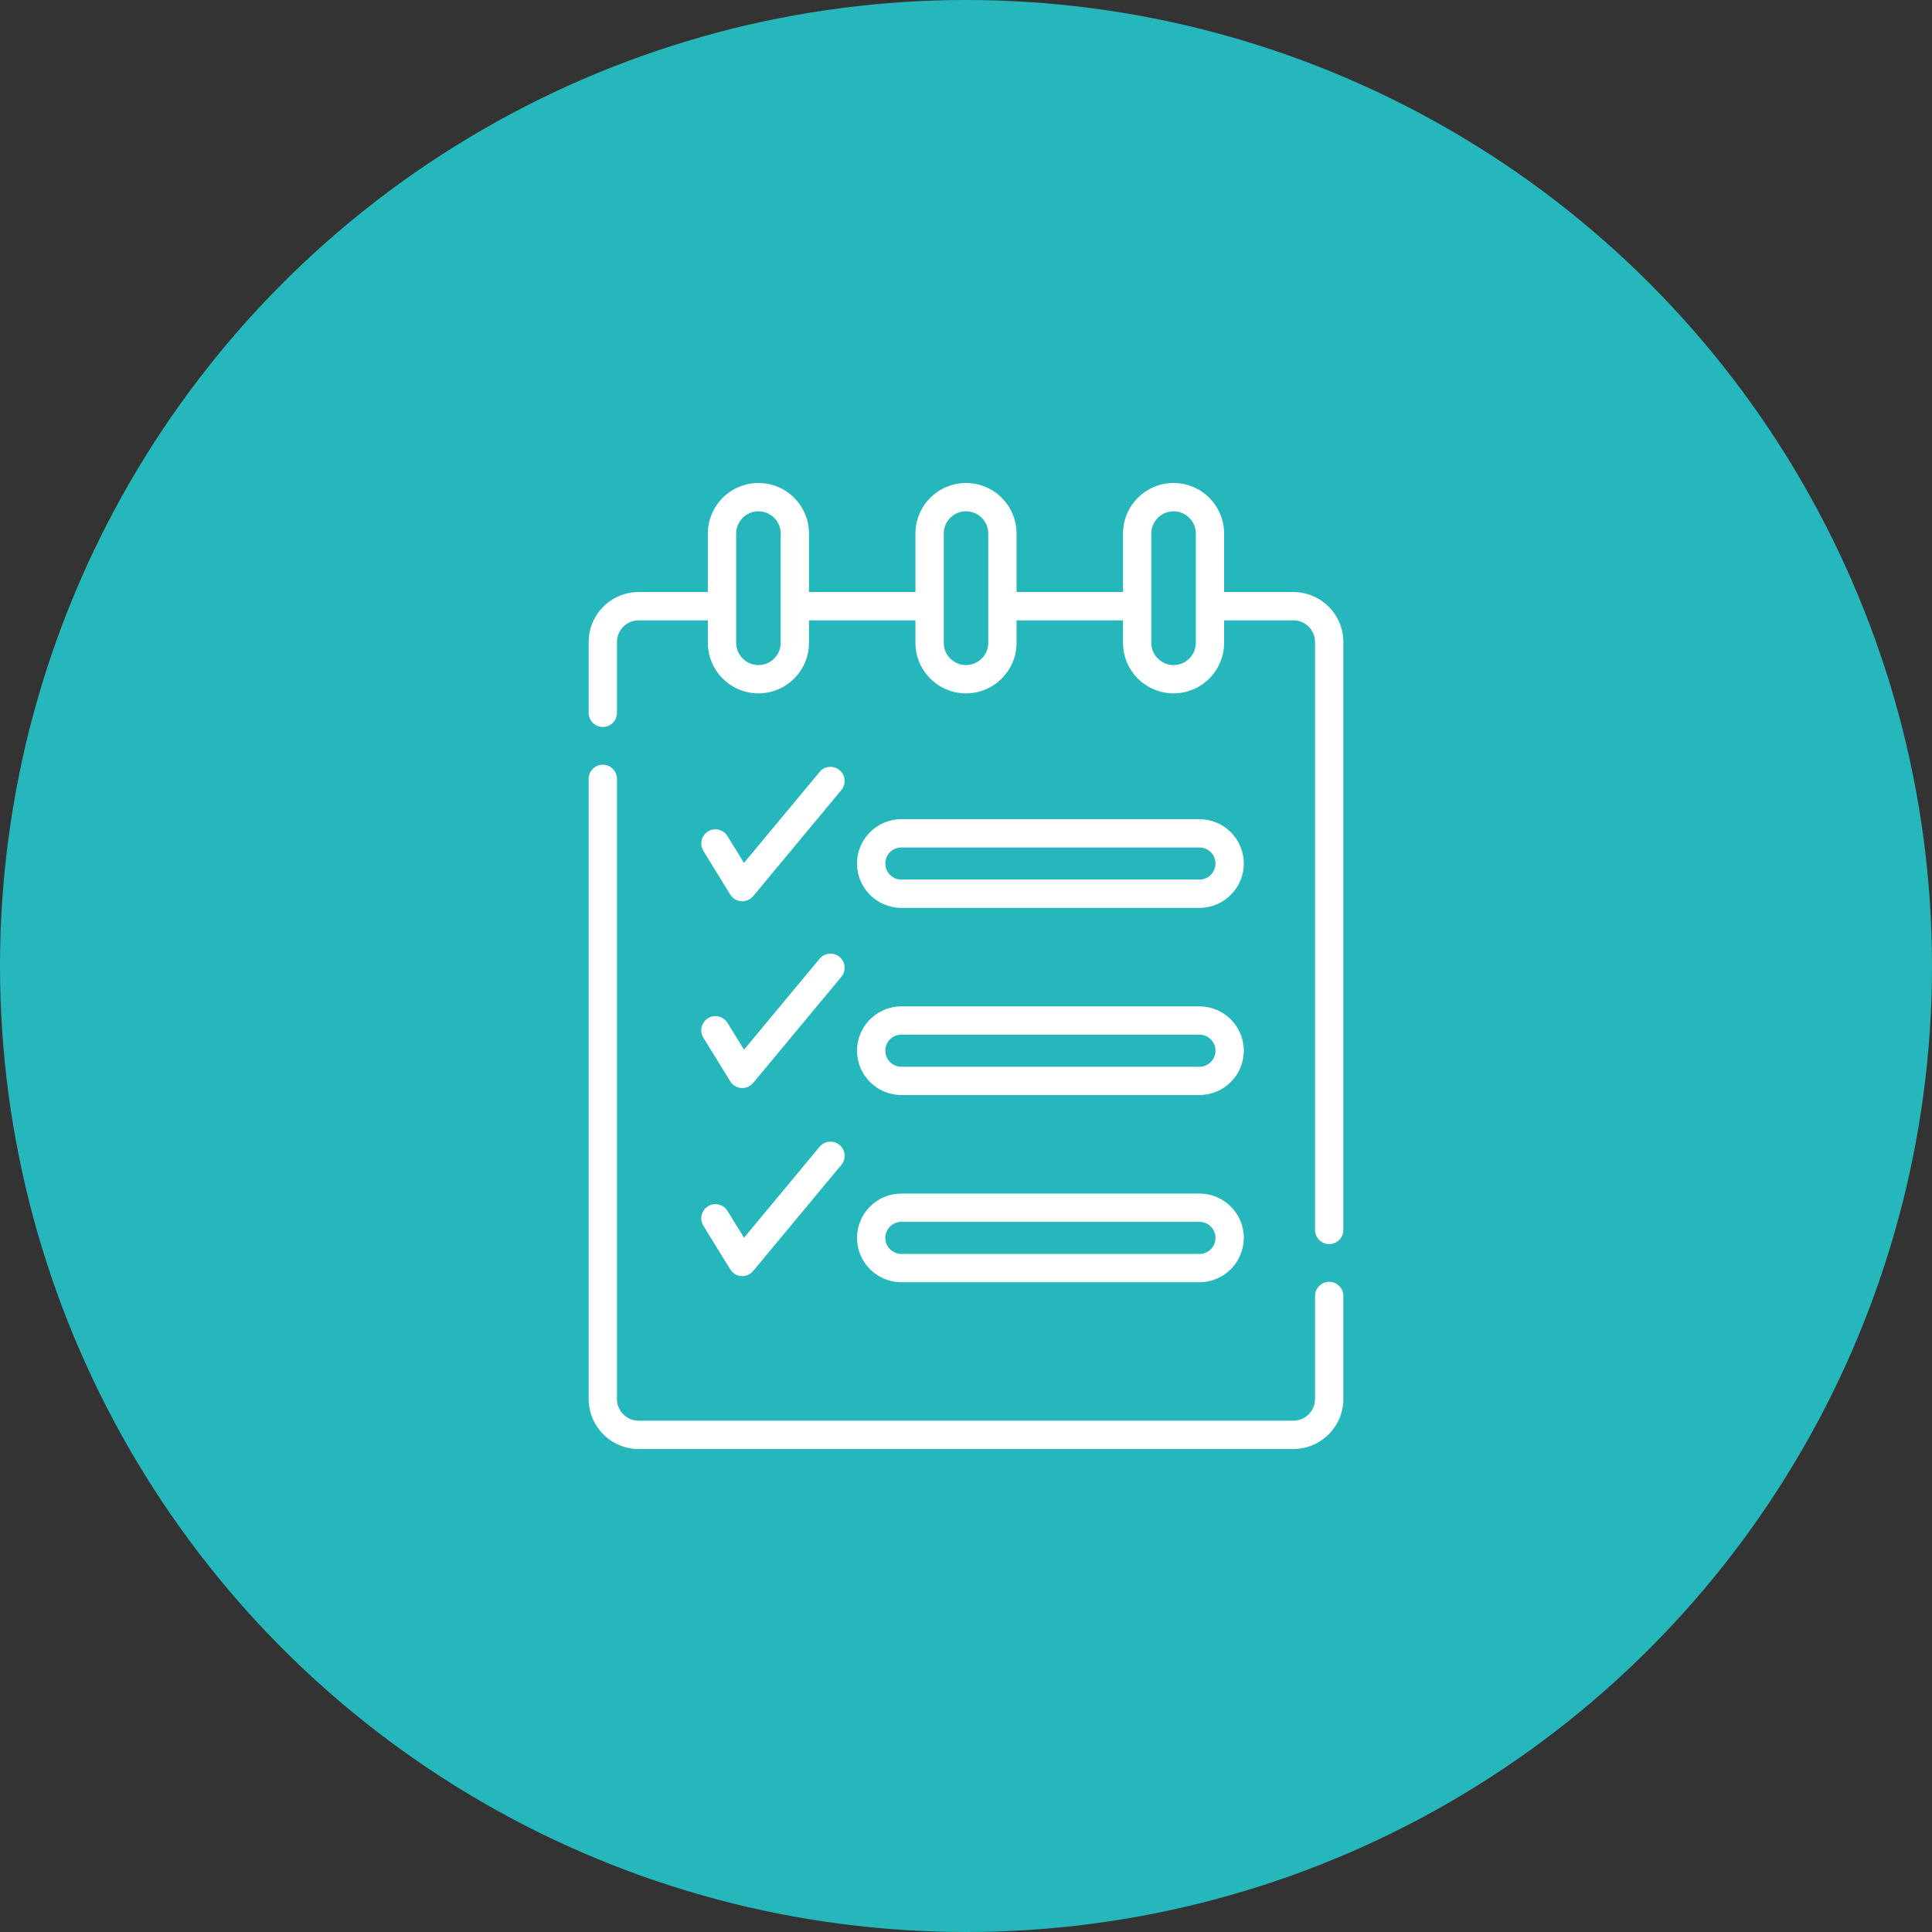 <?xml version="1.0" encoding="UTF-8"?> <svg xmlns="http://www.w3.org/2000/svg" width="80" height="80" viewBox="0 0 80 80" fill="none"><rect x="0" y="0" width="80" height="80" fill="#333333" stroke="none"/><circle cx="40" cy="40" r="40" fill="#25B7BB"></circle><g clip-path="url(#clip0_20_432)"><path d="M31.187 37.108L34.839 32.714C35.046 32.465 35.012 32.095 34.763 31.889C34.515 31.682 34.145 31.716 33.938 31.965L30.807 35.731L30.123 34.62C29.953 34.344 29.593 34.258 29.317 34.428C29.041 34.597 28.956 34.958 29.125 35.234L30.237 37.04C30.448 37.382 30.931 37.416 31.187 37.108Z" fill="white"></path><path d="M29.125 42.968L30.238 44.775C30.448 45.116 30.931 45.15 31.187 44.842L34.84 40.448C35.046 40.199 35.012 39.83 34.764 39.623C34.515 39.416 34.145 39.45 33.938 39.699L30.808 43.465L30.123 42.354C29.954 42.078 29.593 41.992 29.317 42.162C29.042 42.332 28.956 42.693 29.125 42.968Z" fill="white"></path><path d="M29.125 50.755L30.238 52.561C30.448 52.903 30.931 52.937 31.187 52.629L34.84 48.234C35.046 47.986 35.012 47.616 34.764 47.409C34.515 47.203 34.145 47.236 33.938 47.485L30.808 51.252L30.123 50.14C29.954 49.865 29.593 49.779 29.317 49.949C29.042 50.118 28.956 50.479 29.125 50.755Z" fill="white"></path><path d="M55.039 53.078C54.715 53.078 54.453 53.341 54.453 53.664V57.93C54.453 58.425 54.05 58.828 53.555 58.828H26.445C25.95 58.828 25.547 58.425 25.547 57.93V32.251C25.547 31.927 25.285 31.665 24.961 31.665C24.637 31.665 24.375 31.927 24.375 32.251V57.93C24.375 59.071 25.304 60 26.445 60H53.555C54.696 60 55.625 59.071 55.625 57.93V53.664C55.625 53.341 55.363 53.078 55.039 53.078Z" fill="white"></path><path d="M53.555 24.515H50.688V22.094C50.688 20.939 49.749 20 48.595 20C47.44 20 46.501 20.939 46.501 22.094V24.515H42.094V22.094C42.094 20.939 41.154 20 40 20C38.846 20 37.906 20.939 37.906 22.094V24.515H33.499V22.094C33.499 20.939 32.56 20 31.405 20C30.251 20 29.311 20.939 29.311 22.094V24.515H26.445C25.304 24.515 24.375 25.444 24.375 26.585V29.516C24.375 29.84 24.637 30.102 24.961 30.102C25.285 30.102 25.547 29.84 25.547 29.516V26.585C25.547 26.09 25.95 25.687 26.445 25.687H29.311V26.617C29.311 27.772 30.251 28.711 31.405 28.711C32.56 28.711 33.499 27.772 33.499 26.617V25.687H37.906V26.617C37.906 27.772 38.846 28.711 40 28.711C41.154 28.711 42.094 27.772 42.094 26.617V25.687H46.501V26.617C46.501 27.772 47.44 28.711 48.595 28.711C49.749 28.711 50.688 27.772 50.688 26.617V25.687H53.555C54.05 25.687 54.453 26.09 54.453 26.585V50.93C54.453 51.254 54.715 51.516 55.039 51.516C55.363 51.516 55.625 51.254 55.625 50.93V26.585C55.625 25.444 54.696 24.515 53.555 24.515ZM32.327 26.617C32.327 27.125 31.914 27.539 31.405 27.539C30.897 27.539 30.483 27.125 30.483 26.617C30.483 25.368 30.483 22.485 30.483 22.094C30.483 21.585 30.897 21.172 31.405 21.172C31.914 21.172 32.327 21.585 32.327 22.094V26.617ZM40.922 26.617C40.922 27.125 40.508 27.539 40 27.539C39.492 27.539 39.078 27.125 39.078 26.617C39.078 25.368 39.078 22.485 39.078 22.094C39.078 21.585 39.492 21.172 40 21.172C40.508 21.172 40.922 21.585 40.922 22.094V26.617ZM49.517 26.617C49.517 27.125 49.103 27.539 48.595 27.539C48.086 27.539 47.673 27.125 47.673 26.617C47.673 25.368 47.673 22.485 47.673 22.094C47.673 21.585 48.086 21.172 48.595 21.172C49.103 21.172 49.517 21.585 49.517 22.094V26.617Z" fill="white"></path><path d="M37.323 37.593H49.667C50.679 37.593 51.503 36.769 51.503 35.757C51.503 34.744 50.679 33.921 49.667 33.921H37.323C36.311 33.921 35.487 34.744 35.487 35.757C35.487 36.769 36.311 37.593 37.323 37.593ZM37.323 35.093H49.667C50.033 35.093 50.331 35.39 50.331 35.757C50.331 36.123 50.033 36.421 49.667 36.421H37.323C36.957 36.421 36.659 36.123 36.659 35.757C36.659 35.39 36.957 35.093 37.323 35.093Z" fill="white"></path><path d="M37.323 45.343H49.667C50.679 45.343 51.503 44.52 51.503 43.508C51.503 42.495 50.679 41.672 49.667 41.672H37.323C36.311 41.672 35.487 42.495 35.487 43.508C35.487 44.52 36.311 45.343 37.323 45.343ZM37.323 42.843H49.667C50.033 42.843 50.331 43.141 50.331 43.508C50.331 43.874 50.033 44.172 49.667 44.172H37.323C36.957 44.172 36.659 43.874 36.659 43.508C36.659 43.141 36.957 42.843 37.323 42.843Z" fill="white"></path><path d="M37.323 53.094H49.667C50.679 53.094 51.503 52.271 51.503 51.258C51.503 50.246 50.679 49.423 49.667 49.423H37.323C36.311 49.423 35.487 50.246 35.487 51.258C35.487 52.271 36.311 53.094 37.323 53.094ZM37.323 50.594H49.667C50.033 50.594 50.331 50.892 50.331 51.258C50.331 51.625 50.033 51.923 49.667 51.923H37.323C36.957 51.923 36.659 51.625 36.659 51.258C36.659 50.892 36.957 50.594 37.323 50.594Z" fill="white"></path></g><defs><clipPath id="clip0_20_432"><rect width="40" height="40" fill="white" transform="translate(20 20)"></rect></clipPath></defs></svg> 